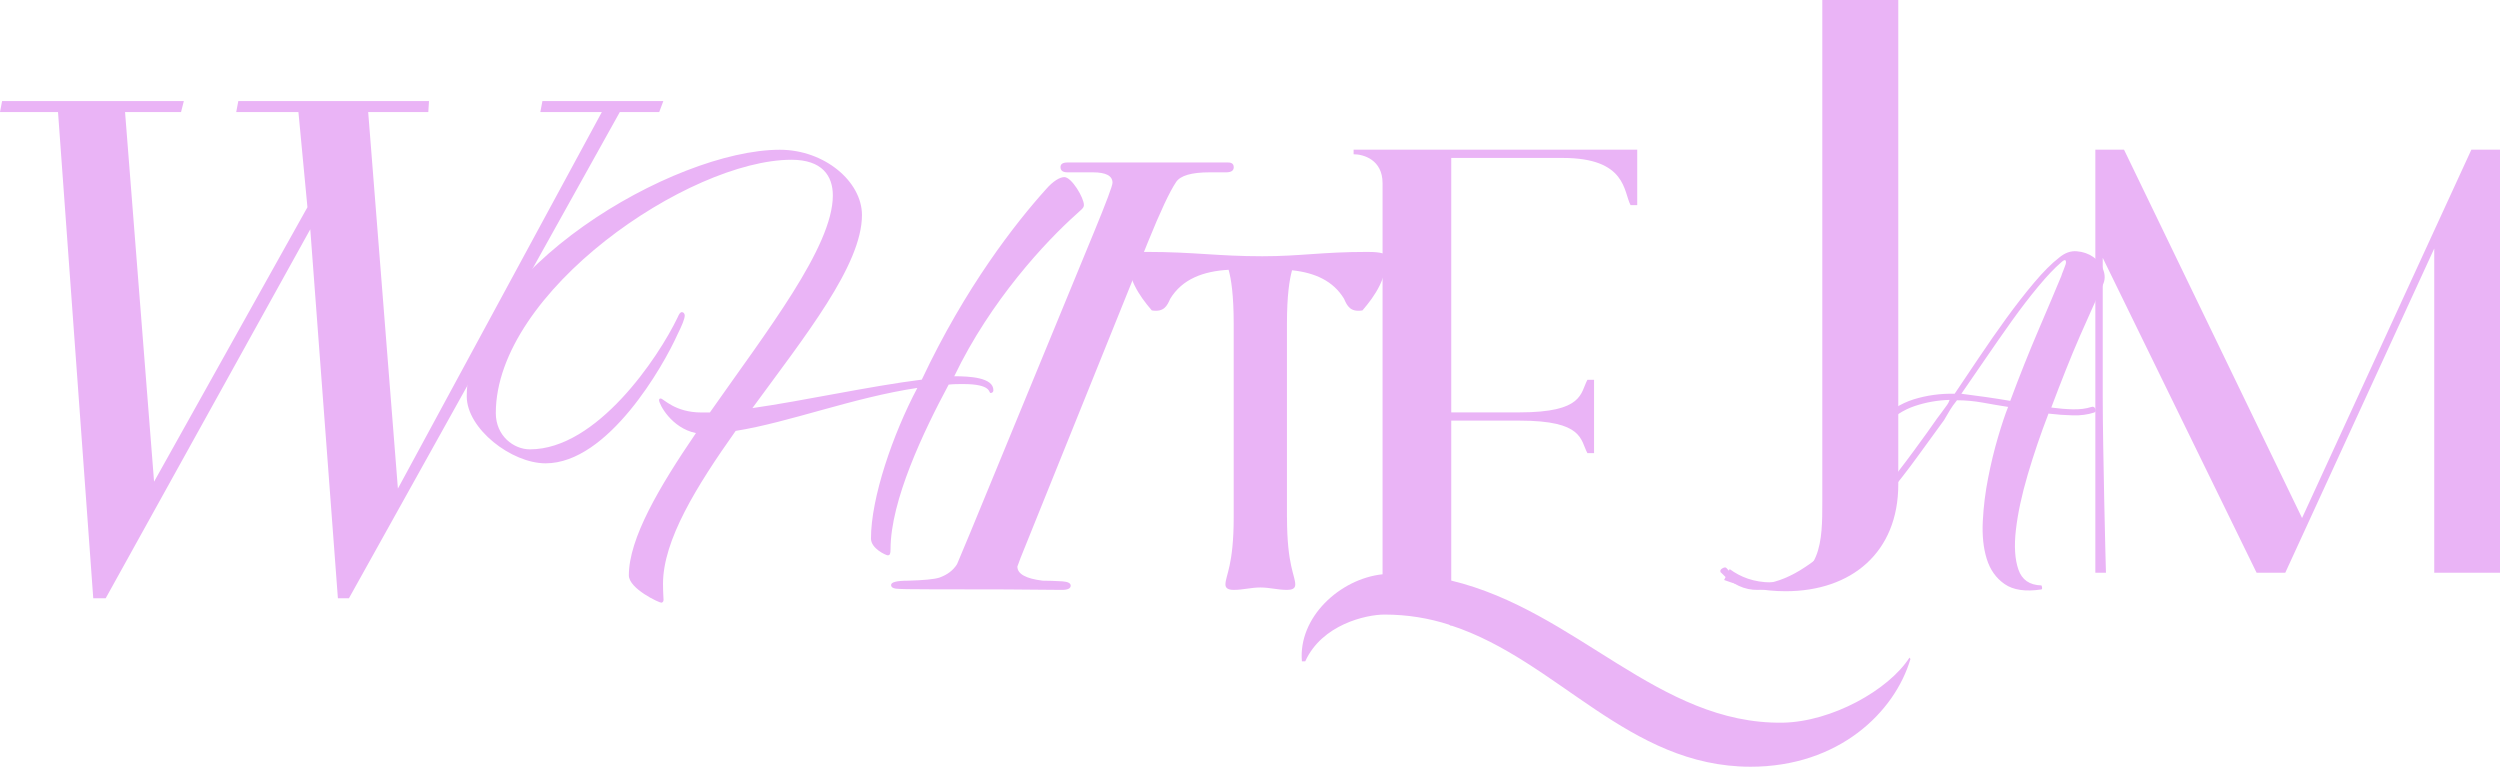 <svg width="375" height="115" fill="none" xmlns="http://www.w3.org/2000/svg"><g clip-path="url(#clip0_849_15909)"><g clip-path="url(#clip1_849_15909)"><path d="M245.584 22.455V30.772H244.586C243.517 28.781 244.015 23.692 234.411 23.692H217.688V61.856H227.936C237.54 61.856 237.041 58.966 238.111 56.975H239.109V67.974H238.111C237.041 65.983 237.54 63.093 227.936 63.093H217.688V87.088C236.543 91.624 248.713 108.675 267.423 108.402C274.751 108.266 283.285 103.521 286.422 98.64L286.567 98.849C284.218 106.829 275.82 115.009 262.588 115.009C244.233 115.009 233.631 99.058 217.696 93.832V93.904L217.342 93.695C214.35 92.732 211.149 92.186 207.666 92.186C204.891 92.186 198.271 93.695 195.785 99.202H195.286C194.715 92.603 200.981 86.823 207.384 86.141V27.473C207.384 23.965 204.537 23.138 203.04 23.138V22.447H245.592L245.584 22.455Z" fill="#EAB4F6"/><path d="M185.064 25.072C185.064 25.593 184.686 25.85 183.921 25.85H181.444C178.717 25.85 177.036 26.34 176.401 27.327C175.451 28.74 174.052 31.719 172.21 36.262L153.082 83.691C152.953 84.061 152.8 84.486 152.607 84.984C152.607 86.092 153.878 86.798 156.412 87.103C157.232 87.103 158.222 87.135 159.364 87.2C160.184 87.264 160.603 87.472 160.603 87.842C160.603 88.275 160.16 88.484 159.267 88.484C154.698 88.42 148.127 88.396 139.568 88.396C136.584 88.396 134.855 88.364 134.38 88.299C133.905 88.235 133.664 88.05 133.664 87.746C133.664 87.32 134.517 87.103 136.23 87.103C138.579 87.039 140.131 86.886 140.895 86.646C142.102 86.22 142.987 85.546 143.558 84.623C144.129 83.274 144.797 81.676 145.561 79.838L164.118 34.777C165.96 30.306 166.877 27.849 166.877 27.416C166.877 26.372 165.895 25.85 163.925 25.85H160.12C159.42 25.85 159.074 25.585 159.074 25.063C159.074 24.606 159.42 24.373 160.12 24.373H184.203C184.774 24.373 185.056 24.606 185.056 25.063L185.064 25.072Z" fill="#EAB4F6"/><path d="M193.05 77.606C193.05 84.855 194.289 86.308 194.289 87.689C194.289 88.339 193.718 88.483 193.05 88.483C191.627 88.483 190.484 88.122 189.053 88.122C187.621 88.122 186.487 88.483 185.055 88.483C184.194 88.483 183.816 88.194 183.816 87.689C183.816 86.308 185.055 84.863 185.055 77.606V48.593C185.055 44.242 184.677 41.849 184.291 40.468C180.486 40.685 177.341 41.849 175.531 44.82C175.056 45.903 174.582 46.851 172.772 46.562C170.769 44.242 169.152 41.705 169.152 38.51C169.152 37.859 170.962 37.787 172.008 37.787C179.151 37.787 182.577 38.437 189.334 38.437C195.142 38.437 198.182 37.787 205.132 37.787C206.178 37.787 207.988 37.859 207.988 38.51C207.988 41.705 206.371 44.242 204.368 46.562C202.558 46.851 202.083 45.911 201.609 44.82C199.992 42.138 197.233 40.902 193.806 40.541C193.428 41.922 193.042 44.242 193.042 48.593V77.606H193.05Z" fill="#EAB4F6"/><path d="M259.446 85.361C261.054 86.541 263.057 87.36 265.728 87.36C273.345 87.36 273.345 80.905 273.345 75.374V0H284.743V72.661C284.743 82.848 277.737 88.684 267.843 88.684C264.618 88.684 261.505 88.074 258.617 86.999L259.454 85.361H259.446Z" fill="#EAB4F6"/><path d="M258.136 85.907C257.967 85.65 258.039 85.434 258.345 85.257C258.651 85.081 258.86 85.064 258.98 85.217C260.436 86.951 262.126 87.754 264.04 87.625C265.946 87.497 267.925 86.807 269.984 85.562C272.036 84.31 274.095 82.656 276.178 80.593C278.253 78.53 280.208 76.378 282.034 74.13C283.86 71.891 285.533 69.731 287.045 67.668C288.565 65.605 289.74 63.959 290.584 62.739C290.81 62.434 291.019 62.153 291.22 61.896C291.413 61.639 291.711 61.238 292.105 60.676C292.217 60.523 292.33 60.29 292.443 59.985C290.641 60.033 288.903 60.339 287.222 60.901C285.533 61.462 283.964 62.482 282.5 63.959C282.275 64.216 282.034 64.24 281.785 64.039C281.527 63.839 281.487 63.606 281.656 63.349C283.281 61.663 285.082 60.523 287.045 59.905C289.016 59.295 291.059 59.014 293.199 59.062C294.268 57.481 295.475 55.682 296.818 53.675C298.17 51.66 299.545 49.685 300.945 47.751C302.352 45.816 303.736 44.034 305.119 42.396C306.495 40.766 307.742 39.514 308.868 38.647C309.712 37.933 310.597 37.611 311.522 37.692C312.447 37.764 313.26 38.045 313.968 38.535C314.667 39.016 315.174 39.659 315.48 40.445C315.786 41.24 315.777 41.987 315.44 42.701C315.045 43.568 314.555 44.652 313.968 45.953C313.38 47.253 312.729 48.706 312.029 50.312C311.329 51.917 310.605 53.635 309.881 55.474C309.149 57.312 308.417 59.199 307.693 61.133C308.82 61.286 309.897 61.374 310.935 61.398C311.973 61.422 312.89 61.31 313.678 61.053C313.96 60.949 314.169 61.037 314.314 61.318C314.45 61.599 314.386 61.792 314.104 61.888C313.147 62.193 312.093 62.337 310.943 62.305C309.793 62.281 308.57 62.193 307.275 62.04C306.093 65.099 305.055 68.158 304.154 71.216C303.253 74.275 302.666 77.029 302.385 79.477C302.103 81.926 302.232 83.916 302.763 85.442C303.294 86.975 304.436 87.762 306.181 87.81C306.238 87.81 306.278 87.914 306.31 88.115C306.334 88.316 306.294 88.42 306.181 88.42C303.816 88.773 301.99 88.508 300.703 87.617C299.408 86.726 298.516 85.466 298.009 83.828C297.502 82.198 297.309 80.296 297.422 78.128C297.534 75.961 297.8 73.809 298.226 71.666C298.644 69.522 299.135 67.499 299.698 65.589C300.261 63.678 300.768 62.161 301.218 61.037C299.923 60.836 298.652 60.62 297.381 60.387C296.119 60.162 294.84 60.041 293.545 60.041C293.094 60.603 292.756 61.077 292.531 61.454C292.306 61.84 292 62.361 291.606 63.02C290.592 64.401 289.314 66.159 287.769 68.294C286.225 70.438 284.495 72.653 282.589 74.949C280.683 77.245 278.639 79.437 276.484 81.524C274.32 83.62 272.156 85.281 269.992 86.534C267.829 87.786 265.737 88.428 263.71 88.484C261.691 88.533 259.833 87.674 258.152 85.883L258.136 85.907ZM301.532 60.138C302.94 56.365 304.355 52.808 305.787 49.469C307.219 46.129 308.353 43.44 309.198 41.401C309.254 41.2 309.351 40.927 309.495 40.598C309.632 40.269 309.745 39.964 309.833 39.683C309.922 39.402 309.922 39.201 309.833 39.072C309.745 38.944 309.536 39.032 309.198 39.337C308.184 40.205 307.034 41.417 305.747 42.966C304.452 44.523 303.133 46.242 301.781 48.128C300.438 50.015 299.103 51.925 297.784 53.86C296.464 55.795 295.266 57.529 294.204 59.062C295.435 59.215 296.674 59.383 297.912 59.56C299.143 59.736 300.358 59.929 301.532 60.13V60.138Z" fill="#EAB4F6"/><path d="M137.603 58.187C128.047 59.608 118.323 63.373 110.351 64.634C104.479 72.918 99.452 81.035 99.452 87.561C99.452 88.982 99.532 89.568 99.532 89.986C99.532 90.235 99.363 90.403 99.195 90.403C98.857 90.403 94.328 88.308 94.328 86.301C94.328 80.778 98.857 73.079 104.391 64.963C100.699 64.208 98.857 60.612 98.857 60.026C98.857 59.857 98.937 59.777 99.106 59.777C99.524 59.777 101.205 61.872 105.227 61.872H106.482C115.033 49.654 124.926 37.017 124.926 29.319C124.926 26.389 123.334 23.964 118.725 23.964C103.377 23.964 74.371 43.713 74.371 61.96C74.371 65.388 77.058 67.403 79.487 67.403C89.55 67.403 98.768 53.595 101.624 47.654C101.873 47.069 102.042 46.82 102.291 46.82C102.541 46.82 102.71 47.069 102.71 47.325C102.71 47.823 102.291 48.835 101.624 50.167C99.524 54.856 91.223 69.499 81.836 69.499C76.72 69.499 70.012 64.312 70.012 59.456C70.012 40.71 101.036 22.463 116.971 22.463C123.68 22.463 129.294 27.232 129.294 32.257C129.294 39.787 120.744 50.416 112.861 61.214C120.494 60.13 130.3 57.946 138.271 56.943C144.811 43.054 152.356 33.429 156.884 28.404C157.97 27.151 158.984 26.565 159.651 26.565C160.745 26.565 162.587 29.664 162.587 30.748C162.587 31.253 162.089 31.502 161.501 32.088C156.892 36.191 148.591 45.062 143.138 56.437C145.398 56.437 149.009 56.606 149.009 58.532C149.009 58.781 148.841 58.95 148.591 58.95C148.253 58.95 148.841 57.609 144.481 57.609C143.725 57.609 143.057 57.609 142.301 57.689C138.528 64.722 133.582 75.094 133.582 82.375C133.582 83.042 133.501 83.299 133.163 83.299C132.914 83.299 130.646 82.295 130.646 80.786C130.646 74.677 133.919 65.139 137.603 58.187Z" fill="#EAB4F6"/><path d="M315.411 38.679V59.616C315.411 66.914 315.845 84.543 315.893 85.908H314.301V22.455H318.604L345.309 77.703L370.704 22.455H375.007V85.908H365.137V37.275L342.792 85.908H338.488L315.411 38.679Z" fill="#EAB4F6"/><path d="M92.97 16.812L52.341 89.738H50.684L46.541 34.393L15.854 89.738H13.988L8.703 16.812H0L0.314 15.158H27.574L27.156 16.812H18.758L23.11 72.253L46.115 31.086L44.764 16.812H35.433L35.746 15.158H64.35L64.246 16.812H55.228L59.685 73.288L90.275 16.812H81.049L81.363 15.158H99.501L98.882 16.812H92.978H92.97Z" fill="#EAB4F6"/></g></g><defs><clipPath id="clip0_849_15909"><rect width="375" height="115" fill="white"/></clipPath><clipPath id="clip1_849_15909"><rect width="375" height="115" fill="white"/></clipPath></defs></svg>